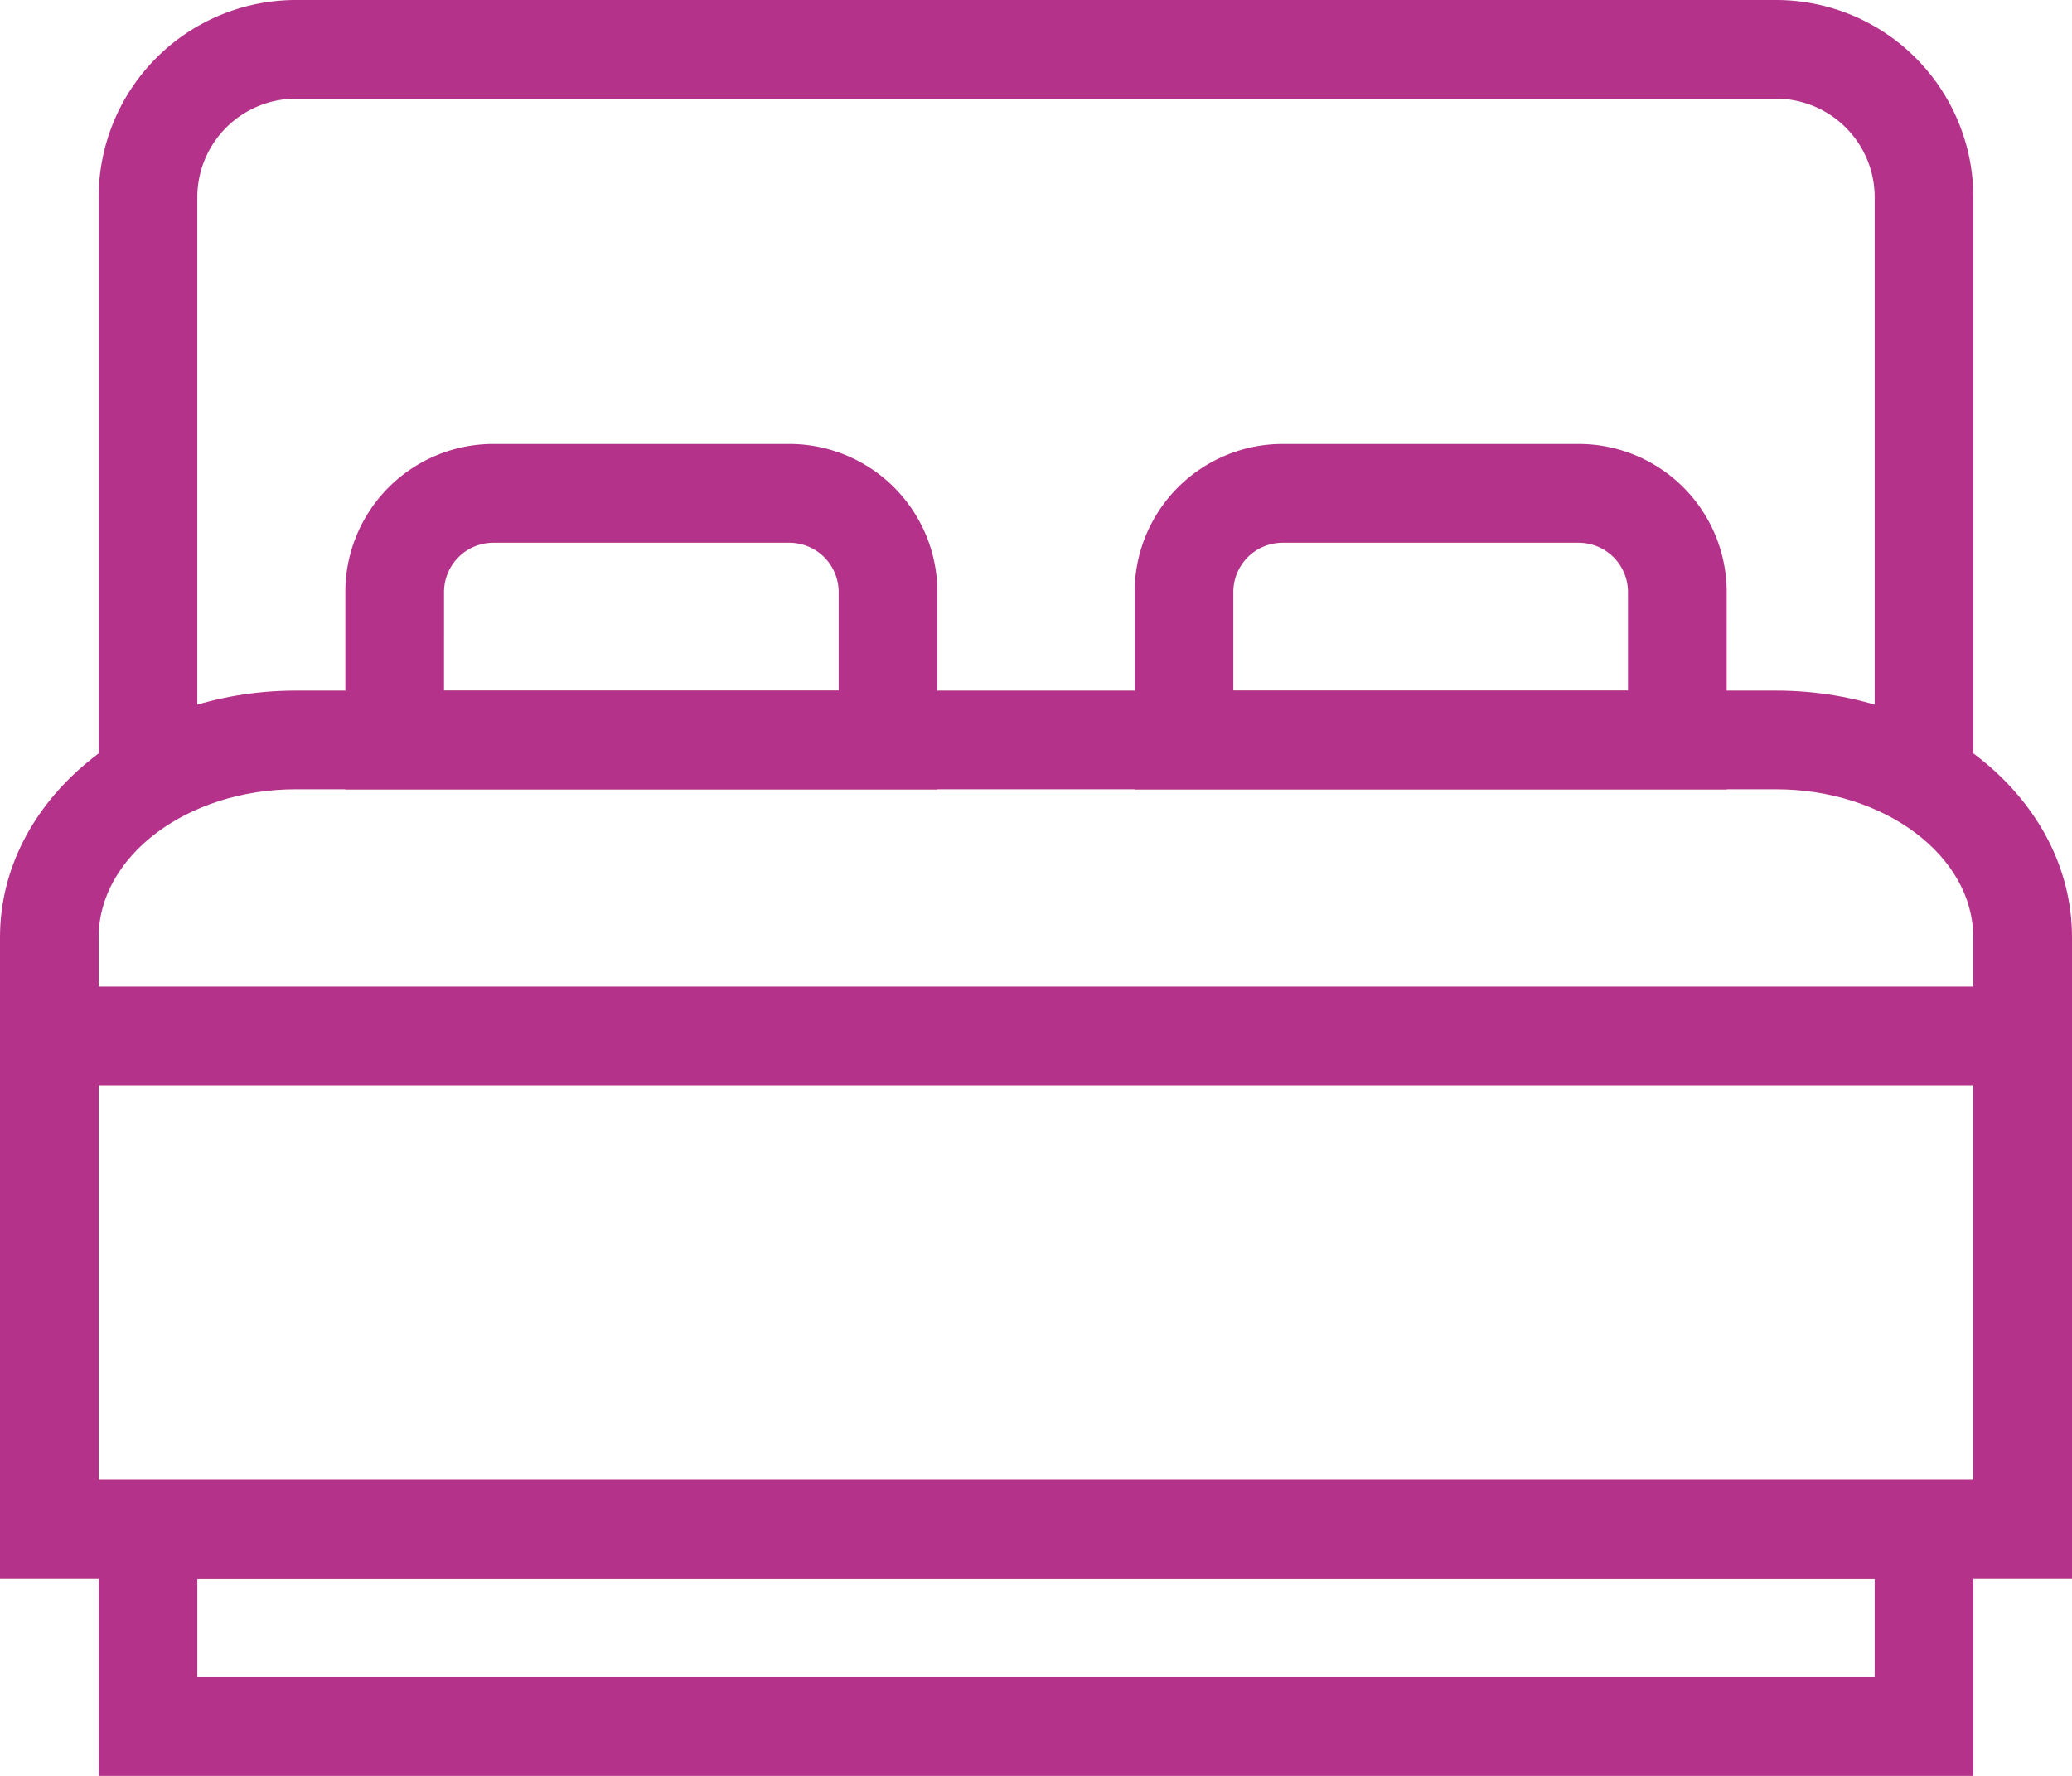 <?xml version="1.0" encoding="UTF-8"?> <svg xmlns="http://www.w3.org/2000/svg" width="89.972" height="77.119" viewBox="0 0 89.972 77.119"><path d="M102.736,332.853h-81.4V320h81.4Zm-77.119-4.284H98.451v-4.285H25.617Zm0,0" transform="translate(-17.048 -255.734)" fill="#b4328a"></path><path d="M102.736,33.847H98.451V8.569a4.284,4.284,0,0,0-4.284-4.285H29.9a4.284,4.284,0,0,0-4.284,4.285V33.847H21.332V8.569A8.569,8.569,0,0,1,29.9,0H94.167a8.569,8.569,0,0,1,8.569,8.569Zm0,0" transform="translate(-17.048)" fill="#b4328a"></path><path d="M100.374,111H74.668v-8.569A6.426,6.426,0,0,1,81.095,96H93.948a6.427,6.427,0,0,1,6.427,6.427Zm-21.422-4.285H96.089v-4.284a2.142,2.142,0,0,0-2.142-2.142H81.095a2.143,2.143,0,0,0-2.142,2.142Zm0,0" transform="translate(-59.672 -76.72)" fill="#b4328a"></path><path d="M271.038,111H245.332v-8.569A6.427,6.427,0,0,1,251.759,96h12.853a6.426,6.426,0,0,1,6.427,6.427Zm-21.421-4.285h17.137v-4.284a2.143,2.143,0,0,0-2.142-2.142H251.759a2.142,2.142,0,0,0-2.142,2.142Zm0,0" transform="translate(-196.062 -76.72)" fill="#b4328a"></path><path d="M89.972,187.891H0V160.044c0-5.918,5.757-10.711,12.853-10.711H77.119c7.1,0,12.853,4.793,12.853,10.711ZM4.284,183.607h81.4V160.044c0-3.535-3.857-6.427-8.569-6.427H12.853c-4.712,0-8.569,2.892-8.569,6.427Zm0,0" transform="translate(0 -119.342)" fill="#b4328a"></path><path d="M10.668,213.332H96.355v4.285H10.668Zm0,0" transform="translate(-8.526 -170.489)" fill="#b4328a"></path></svg> 
